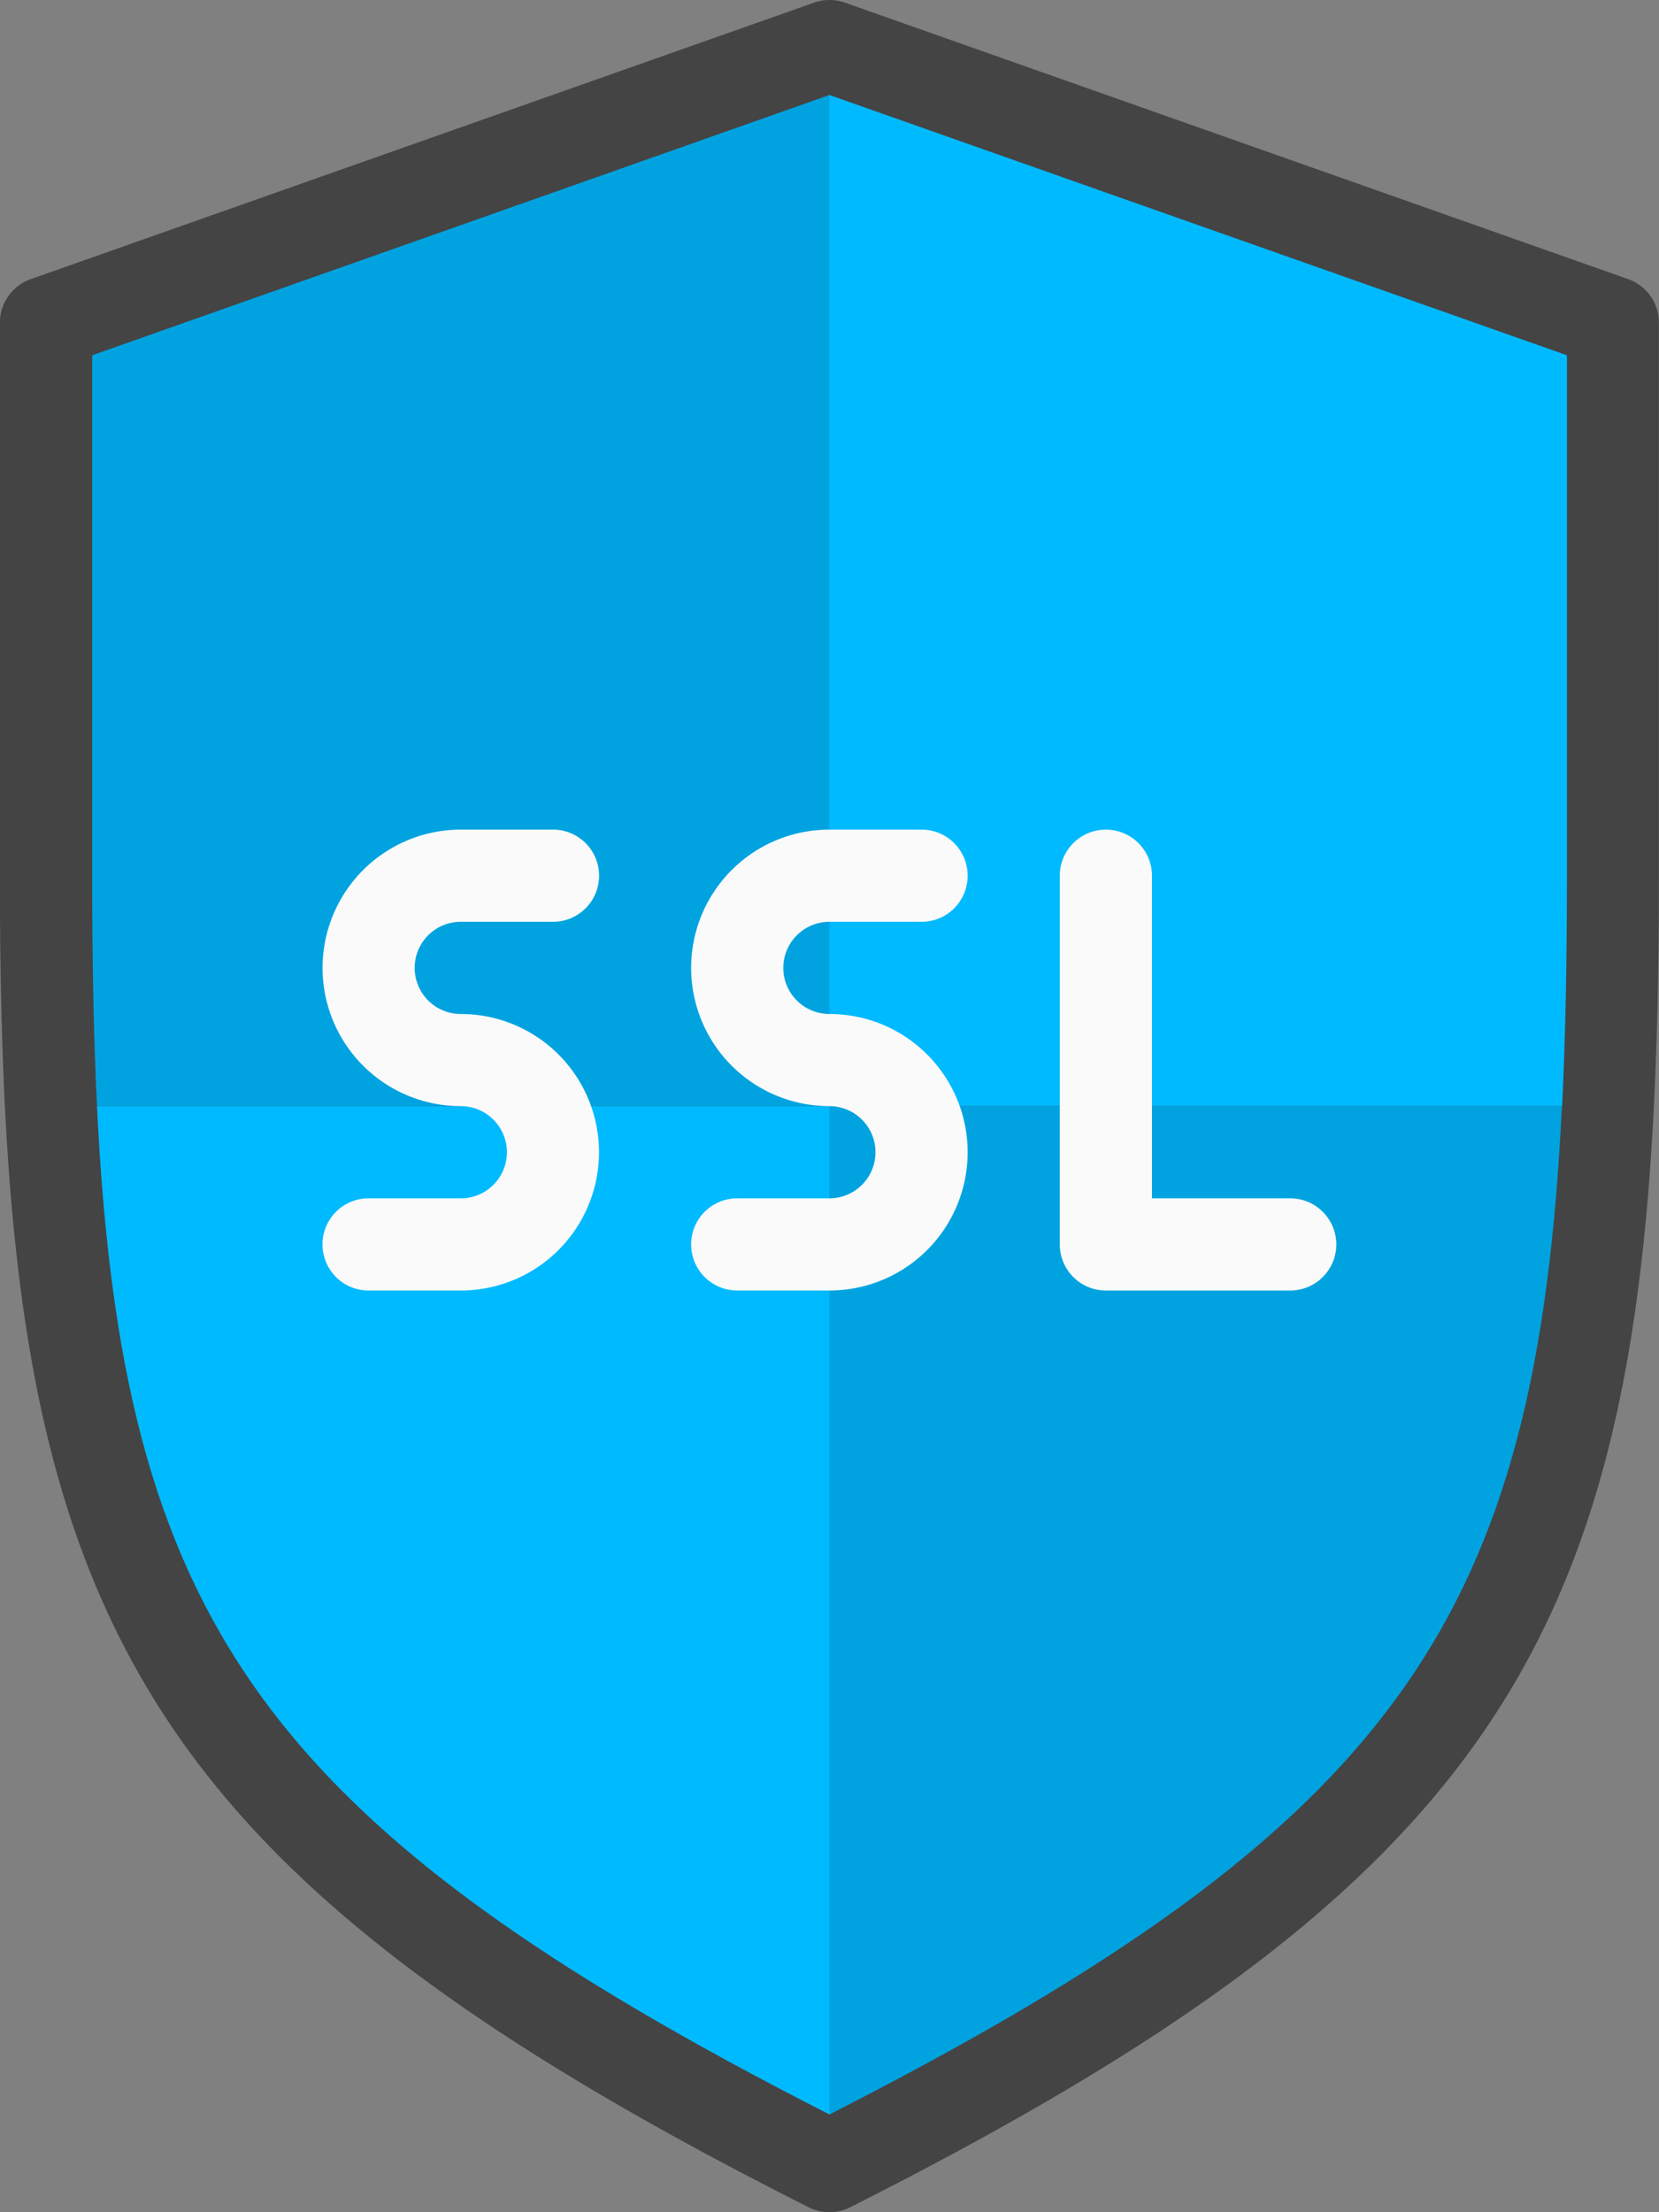 <svg xmlns="http://www.w3.org/2000/svg" width="48" height="64.001" viewBox="0 0 48 64.001">
  <rect x="0" y="0" width="48" height="64.001" fill="#808080" stroke="none"/>
  <g id="ssl" transform="translate(-64.003)">
    <path id="Path_1006" data-name="Path 1006" d="M111.114,8.076l-22.667-8a1.333,1.333,0,0,0-.888,0l-22.667,8A1.335,1.335,0,0,0,64,9.334v16c0,20.706,3.07,28.274,23.4,38.523a1.329,1.329,0,0,0,1.2,0C108.933,53.608,112,46.04,112,25.334v-16A1.336,1.336,0,0,0,111.114,8.076Z" transform="translate(0)" fill="#444"/>
    <path id="Path_1007" data-name="Path 1007" d="M106.669,21.984l-21.333,7.53V44.57c0,2.413.04,4.62.139,6.666h21.194Z" transform="translate(-18.666 -19.236)" fill="#00a3e0"/>
    <path id="Path_1008" data-name="Path 1008" d="M277.2,51.236c.1-2.046.139-4.253.139-6.666V29.514L256,21.984V51.236Z" transform="translate(-168 -19.236)" fill="#00baff"/>
    <path id="Path_1009" data-name="Path 1009" d="M256,256v29.173c16.517-8.421,20.475-14.4,21.194-29.173Z" transform="translate(-168 -224)" fill="#00a3e0"/>
    <path id="Path_1010" data-name="Path 1010" d="M86.451,256c.719,14.768,4.677,20.752,21.194,29.173V256Z" transform="translate(-19.642 -224)" fill="#00baff"/>
    <g id="Group_215" data-name="Group 215" transform="translate(73.336 24.001)">
      <path id="Path_1012" data-name="Path 1012" d="M310.669,205.338H316a1.333,1.333,0,0,0,0-2.667h-4v-9.333a1.333,1.333,0,0,0-2.667,0V204A1.333,1.333,0,0,0,310.669,205.338Z" transform="translate(-288.003 -192.004)" fill="#fafafa"/>
      <path id="Path_1013" data-name="Path 1013" d="M142.669,194.672h2.667a1.333,1.333,0,0,0,0-2.667h-2.667a4,4,0,1,0,0,8,1.333,1.333,0,0,1,0,2.667H140a1.333,1.333,0,1,0,0,2.667h2.667a4,4,0,0,0,0-8,1.333,1.333,0,1,1,0-2.667Z" transform="translate(-138.669 -192.005)" fill="#fafafa"/>
      <path id="Path_1014" data-name="Path 1014" d="M224,196.005a4,4,0,0,0,4,4,1.333,1.333,0,0,1,0,2.667h-2.667a1.333,1.333,0,1,0,0,2.667H228a4,4,0,1,0,0-8,1.333,1.333,0,1,1,0-2.667h2.667a1.333,1.333,0,0,0,0-2.667H228A4,4,0,0,0,224,196.005Z" transform="translate(-213.336 -192.005)" fill="#fafafa"/>
    </g>
  </g>
</svg>
